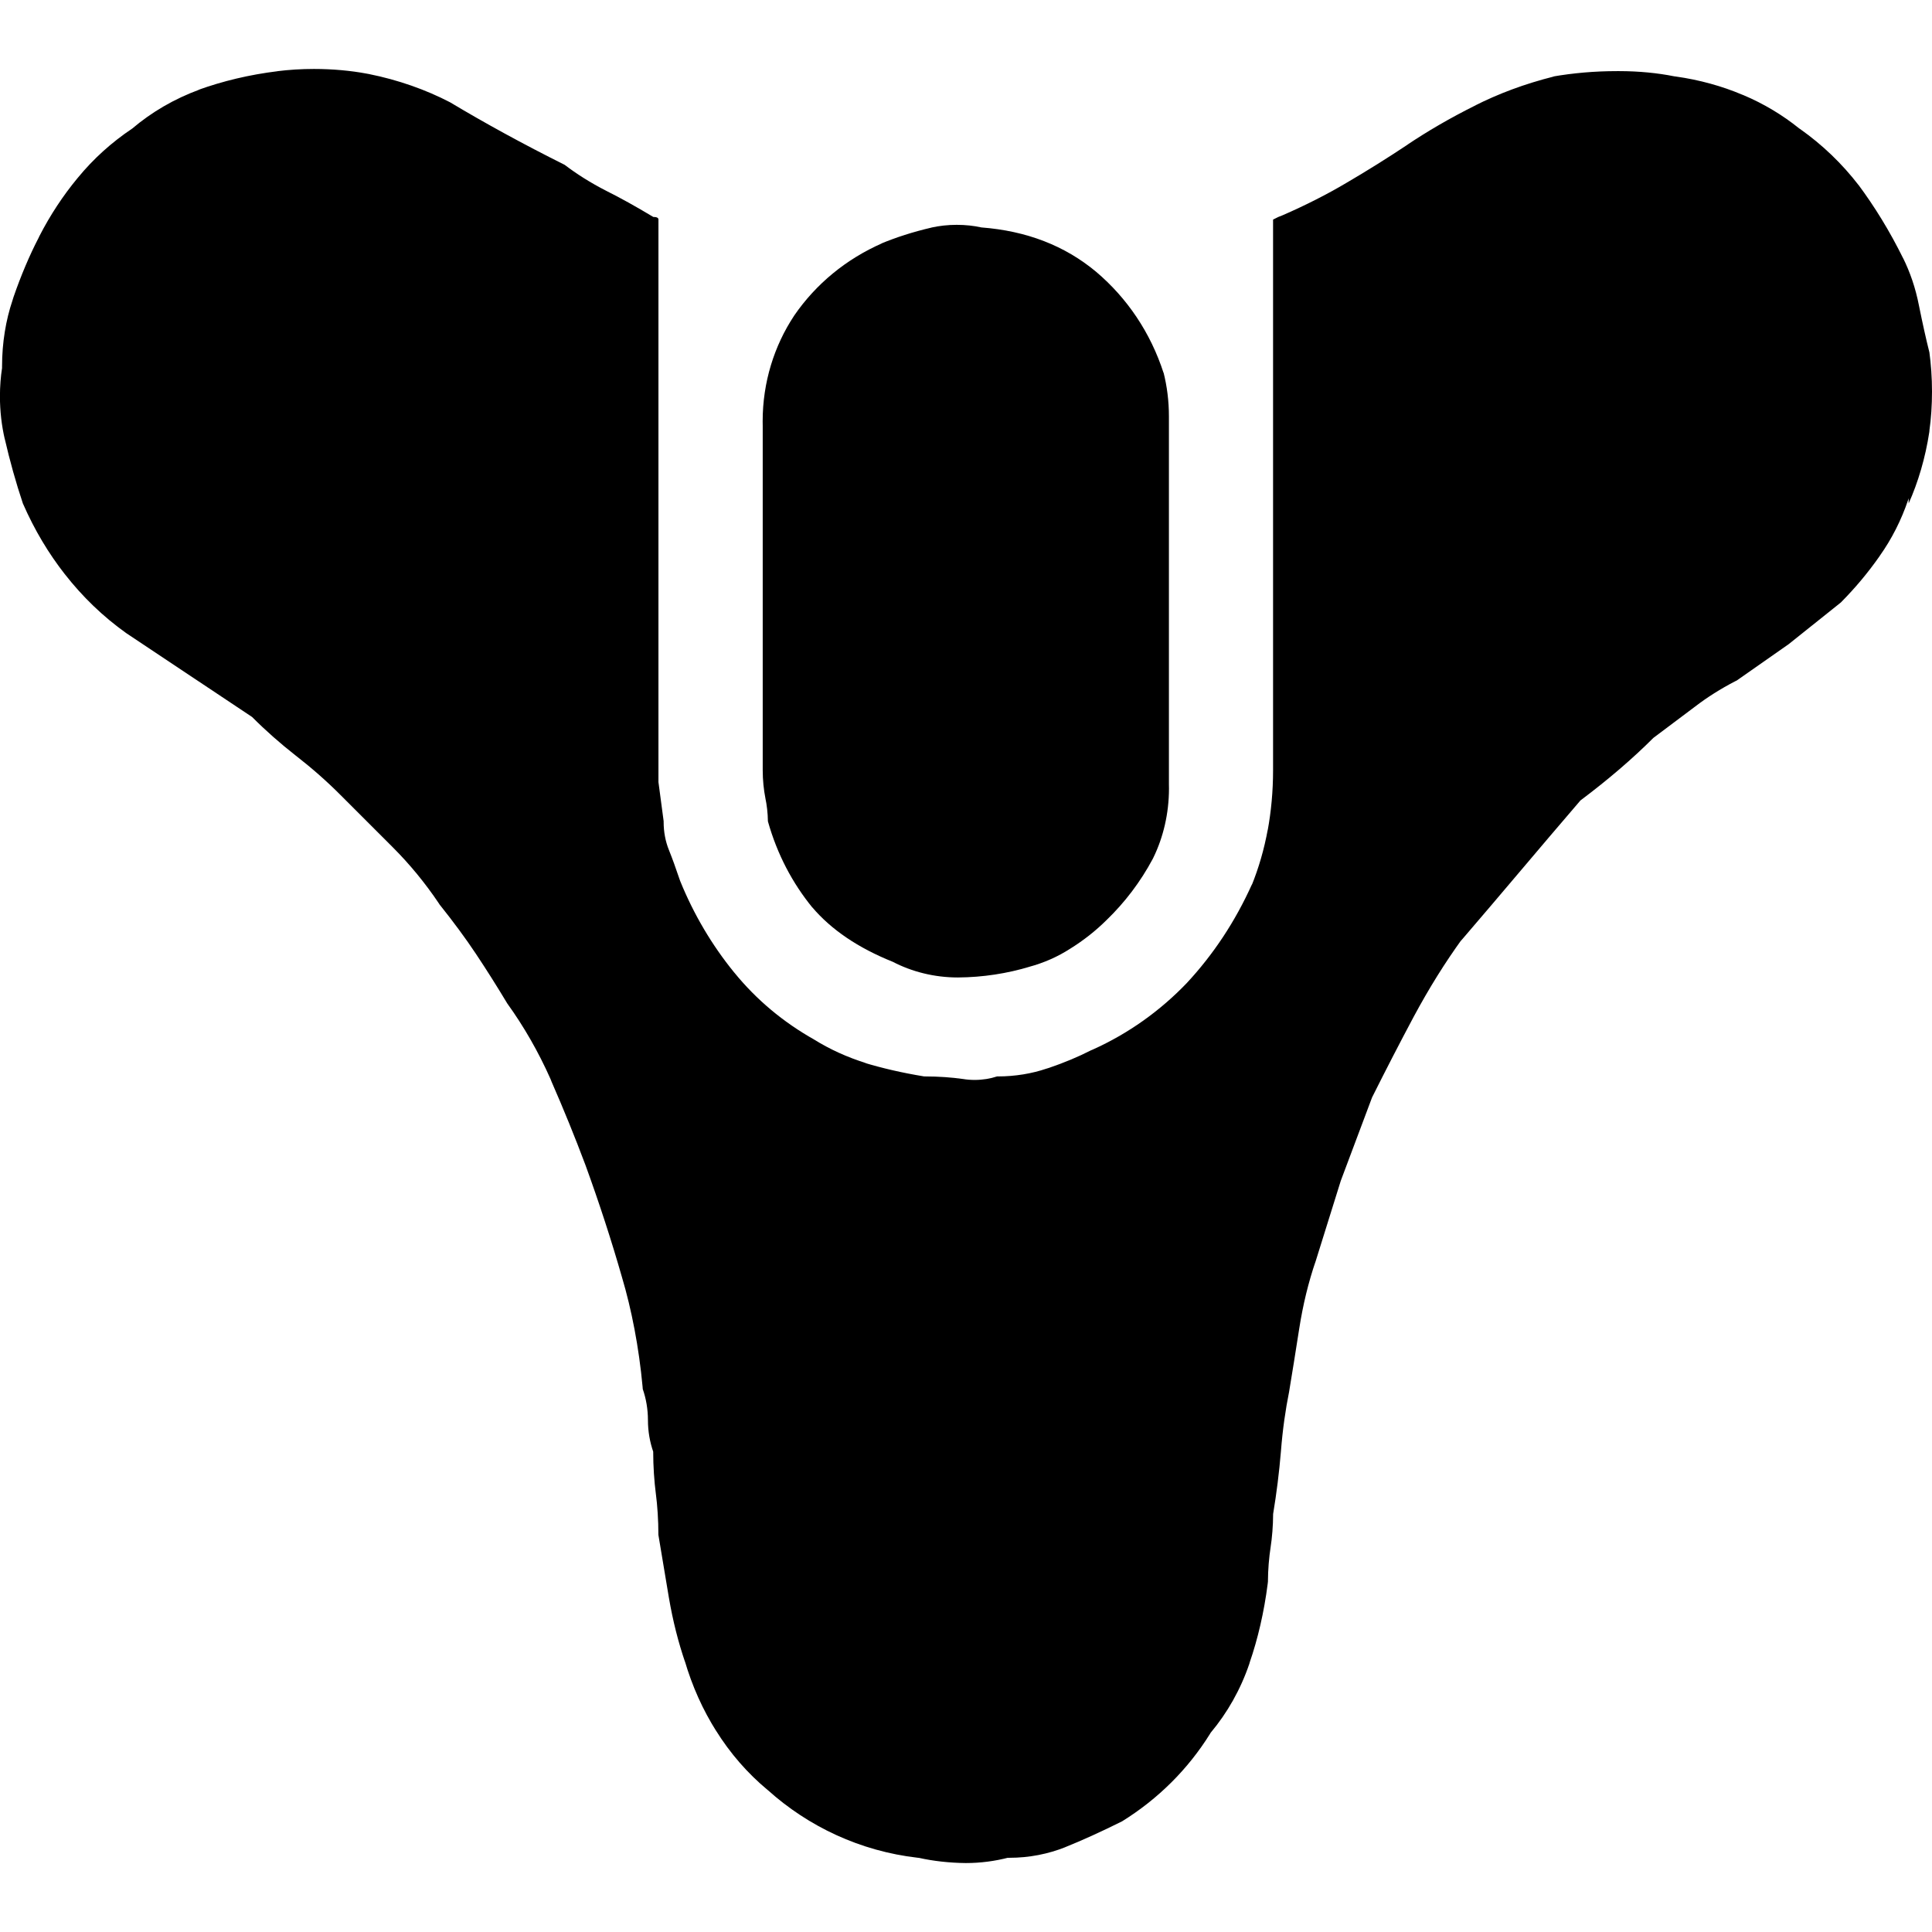 <?xml version="1.0" encoding="utf-8"?>

<svg fill="#000000" width="800px" height="800px" viewBox="0 0 32 32" version="1.1" xmlns="http://www.w3.org/2000/svg">
<title>destiny</title>
<path d="M13.451 15.025q0.475 0.56 1.337 0.906c0.314 0.163 0.685 0.259 1.078 0.259h0c0.416-0.003 0.817-0.066 1.195-0.18l-0.030 0.008c0.262-0.070 0.492-0.173 0.7-0.308l-0.009 0.006c0.228-0.142 0.426-0.299 0.604-0.475l-0 0c0.306-0.295 0.565-0.637 0.766-1.013l0.011-0.022c0.164-0.336 0.259-0.731 0.259-1.148 0-0.021-0-0.042-0.001-0.063l0 0.003v-6.082c0-0.005 0-0.012 0-0.019 0-0.254-0.031-0.5-0.091-0.736l0.004 0.021c-0.218-0.676-0.607-1.246-1.116-1.678l-0.005-0.004q-0.776-0.647-1.898-0.733c-0.123-0.028-0.265-0.043-0.41-0.043s-0.287 0.016-0.423 0.046l0.013-0.002c-0.319 0.074-0.592 0.163-0.855 0.272l0.036-0.013c-0.604 0.264-1.102 0.678-1.459 1.196l-0.007 0.011c-0.325 0.492-0.518 1.095-0.518 1.744 0 0.024 0 0.048 0.001 0.072l-0-0.004v5.694c-0 0.005-0 0.011-0 0.017 0 0.162 0.016 0.32 0.046 0.473l-0.003-0.015c0.025 0.116 0.041 0.25 0.043 0.387l0 0.002c0.154 0.547 0.406 1.023 0.739 1.431l-0.006-0.007z"></path>
<path d="M31.957 7.131c0.028-0.194 0.043-0.419 0.043-0.647s-0.016-0.453-0.046-0.672l0.003 0.025c-0.058-0.23-0.115-0.489-0.173-0.776-0.057-0.293-0.147-0.553-0.267-0.795l0.008 0.018c-0.229-0.463-0.473-0.858-0.748-1.229l0.015 0.021c-0.282-0.367-0.61-0.68-0.978-0.94l-0.014-0.009c-0.273-0.22-0.586-0.409-0.923-0.551l-0.026-0.010c-0.325-0.138-0.703-0.244-1.097-0.299l-0.024-0.003c-0.273-0.055-0.588-0.086-0.909-0.086-0.014 0-0.028 0-0.042 0h0.002c-0.366 0-0.724 0.031-1.073 0.092l0.037-0.005c-0.494 0.124-0.925 0.286-1.33 0.491l0.036-0.017c-0.44 0.219-0.807 0.434-1.159 0.67l0.037-0.023q-0.518 0.345-1.035 0.647c-0.307 0.182-0.675 0.37-1.056 0.535l-0.066 0.026-0.086 0.043v9.102c0 0.006 0 0.013 0 0.020 0 0.344-0.031 0.68-0.091 1.006l0.005-0.034c-0.063 0.344-0.153 0.648-0.27 0.938l0.011-0.032c-0.284 0.631-0.645 1.172-1.082 1.643l0.004-0.004c-0.444 0.465-0.973 0.843-1.565 1.109l-0.031 0.013c-0.201 0.103-0.443 0.205-0.694 0.29l-0.040 0.012c-0.241 0.082-0.518 0.129-0.806 0.129-0.005 0-0.009 0-0.014-0h0.001c-0.111 0.037-0.238 0.058-0.37 0.058-0.067 0-0.133-0.005-0.197-0.016l0.007 0.001c-0.189-0.027-0.408-0.043-0.63-0.043-0.006 0-0.012 0-0.018 0h0.001c-0.372-0.061-0.692-0.136-1.004-0.23l0.055 0.014c-0.329-0.102-0.615-0.234-0.879-0.398l0.016 0.009c-0.525-0.294-0.969-0.669-1.331-1.113l-0.007-0.008c-0.363-0.446-0.668-0.959-0.892-1.513l-0.014-0.040c-0.058-0.173-0.115-0.33-0.173-0.475-0.055-0.136-0.086-0.294-0.086-0.459 0-0.005 0-0.011 0-0.016v0.001q-0.086-0.647-0.086-0.647v-9.318c0-0.028-0.028-0.043-0.086-0.043q-0.431-0.259-0.776-0.431c-0.264-0.135-0.49-0.278-0.701-0.439l0.011 0.008q-0.518-0.259-0.992-0.518t-0.906-0.518c-0.399-0.208-0.861-0.372-1.347-0.469l-0.033-0.006c-0.264-0.050-0.567-0.078-0.877-0.078-0.208 0-0.412 0.013-0.614 0.038l0.024-0.002c-0.483 0.059-0.92 0.165-1.337 0.315l0.042-0.013c-0.431 0.158-0.803 0.377-1.127 0.652l0.005-0.004c-0.348 0.233-0.646 0.504-0.9 0.813l-0.006 0.007c-0.24 0.289-0.455 0.615-0.633 0.962l-0.014 0.030c-0.148 0.284-0.293 0.626-0.415 0.98l-0.017 0.055c-0.11 0.326-0.173 0.701-0.173 1.092 0 0.011 0 0.021 0 0.031v-0.002c-0.022 0.141-0.035 0.303-0.035 0.468 0 0.247 0.028 0.487 0.082 0.718l-0.004-0.021q0.129 0.561 0.302 1.078c0.195 0.445 0.426 0.828 0.699 1.177l-0.009-0.012c0.297 0.381 0.638 0.709 1.021 0.982l0.015 0.010 2.071 1.38c0.225 0.226 0.465 0.437 0.716 0.634l0.017 0.013c0.269 0.21 0.508 0.421 0.733 0.647l0.863 0.863c0.283 0.283 0.538 0.594 0.762 0.927l0.014 0.022q0.345 0.431 0.604 0.82t0.518 0.82c0.27 0.374 0.515 0.799 0.715 1.249l0.018 0.046q0.302 0.69 0.561 1.38 0.345 0.949 0.604 1.855c0.16 0.536 0.282 1.166 0.342 1.815l0.003 0.040c0.054 0.154 0.086 0.332 0.086 0.517v0c0 0.185 0.032 0.363 0.090 0.529l-0.003-0.011c0 0.244 0.016 0.483 0.046 0.718l-0.003-0.028c0.027 0.207 0.043 0.447 0.043 0.69v0l0.173 1.035c0.068 0.399 0.158 0.747 0.273 1.084l-0.014-0.048c0.129 0.443 0.306 0.83 0.529 1.184l-0.011-0.019c0.239 0.384 0.525 0.711 0.856 0.987l0.007 0.005c0.671 0.604 1.531 1.011 2.481 1.12l0.021 0.002c0.232 0.052 0.5 0.083 0.774 0.086l0.003 0c0.245-0 0.483-0.032 0.71-0.091l-0.020 0.004c0.009 0 0.019 0 0.029 0 0.331 0 0.647-0.063 0.937-0.179l-0.017 0.006q0.431-0.173 0.949-0.431c0.601-0.373 1.093-0.866 1.456-1.448l0.011-0.019c0.276-0.329 0.496-0.717 0.64-1.14l0.007-0.025c0.133-0.384 0.239-0.836 0.298-1.303l0.004-0.035c0.001-0.199 0.017-0.393 0.046-0.583l-0.003 0.022c0.026-0.168 0.042-0.362 0.043-0.559v-0.001q0.086-0.518 0.129-1.035c0.028-0.359 0.074-0.684 0.138-1.002l-0.009 0.053q0.086-0.518 0.173-1.078c0.064-0.411 0.154-0.775 0.273-1.125l-0.014 0.047q0.431-1.38 0.431-1.38l0.518-1.38q0.345-0.69 0.69-1.337c0.261-0.485 0.518-0.894 0.8-1.285l-0.023 0.034q0.518-0.604 0.992-1.165t0.992-1.165q0.345-0.259 0.647-0.518t0.561-0.518l0.69-0.518c0.2-0.154 0.427-0.297 0.665-0.42l0.025-0.012 0.863-0.604 0.863-0.69c0.232-0.234 0.445-0.487 0.635-0.758l0.012-0.018c0.193-0.273 0.354-0.587 0.467-0.923l0.008-0.026v0.086c0.157-0.35 0.277-0.756 0.342-1.181l0.003-0.027z"></path>
</svg>